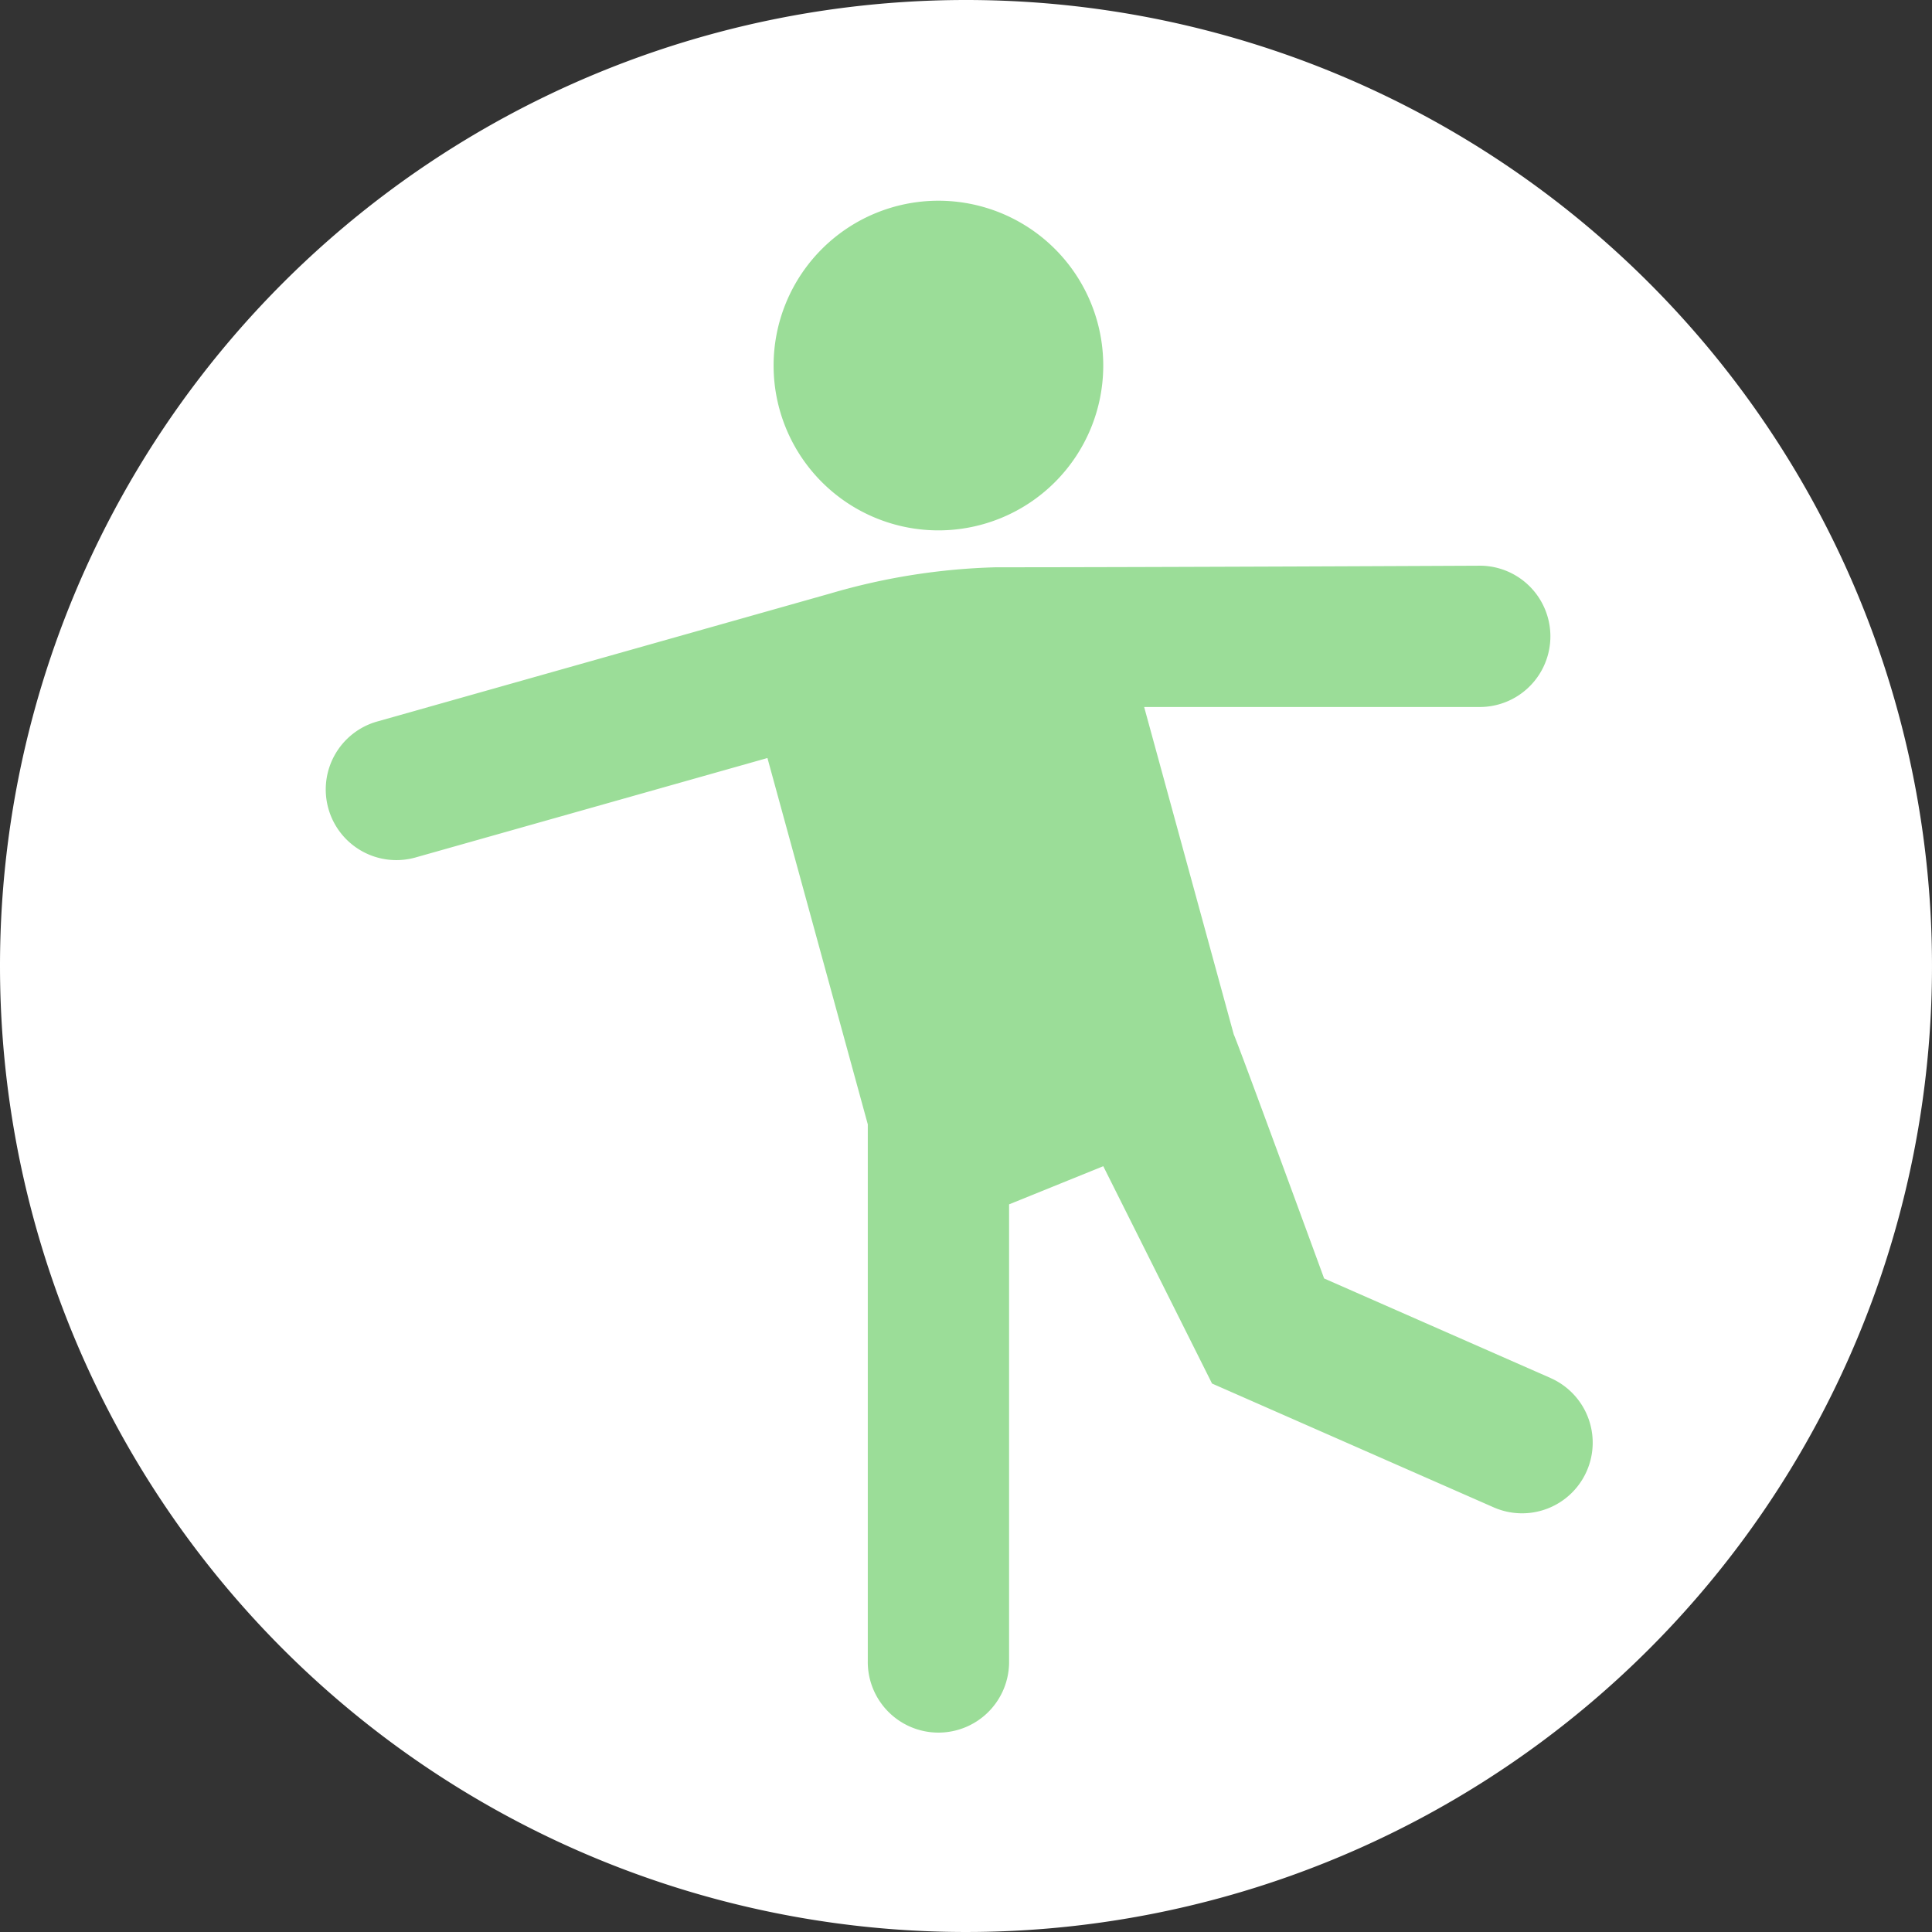 <svg xmlns="http://www.w3.org/2000/svg" width="77" height="77" viewBox="0 0 77 77">
  <rect x="0" y="0" width="77" height="77" fill="#333333" stroke="none"/>
  <g id="グループ_3568" data-name="グループ 3568" transform="translate(-645 -2376)">
    <path id="パス_1595" data-name="パス 1595" d="M38.5,0A38.5,38.5,0,1,1,0,38.5,38.5,38.5,0,0,1,38.5,0Z" transform="translate(645 2376)" fill="#fff"/>
    <g id="グループ_3466" data-name="グループ 3466" transform="translate(658 2384)">
      <g id="グループ_3461" data-name="グループ 3461">
        <path id="パス_1592" data-name="パス 1592" d="M30.97,6.569A6.569,6.569,0,1,1,24.4,0,6.569,6.569,0,0,1,30.97,6.569" fill="#9bdd98"/>
        <path id="パス_1593" data-name="パス 1593" d="M48.794,46.919l-9.021-3.966s-3.5-9.556-3.6-9.72L32.6,20.177H46.028a2.816,2.816,0,0,0,0-5.631s-13.2.063-19.335.063A25.768,25.768,0,0,0,20.1,15.651l-18.05,5.1a2.815,2.815,0,1,0,1.53,5.418l14.006-3.958,4,14.6V58.184a2.816,2.816,0,1,0,5.631,0V40l3.754-1.521,4.335,8.662,11.223,4.934a2.815,2.815,0,0,0,2.266-5.154" fill="#9bdd98"/>
      </g>
    </g>
  </g>
</svg>
